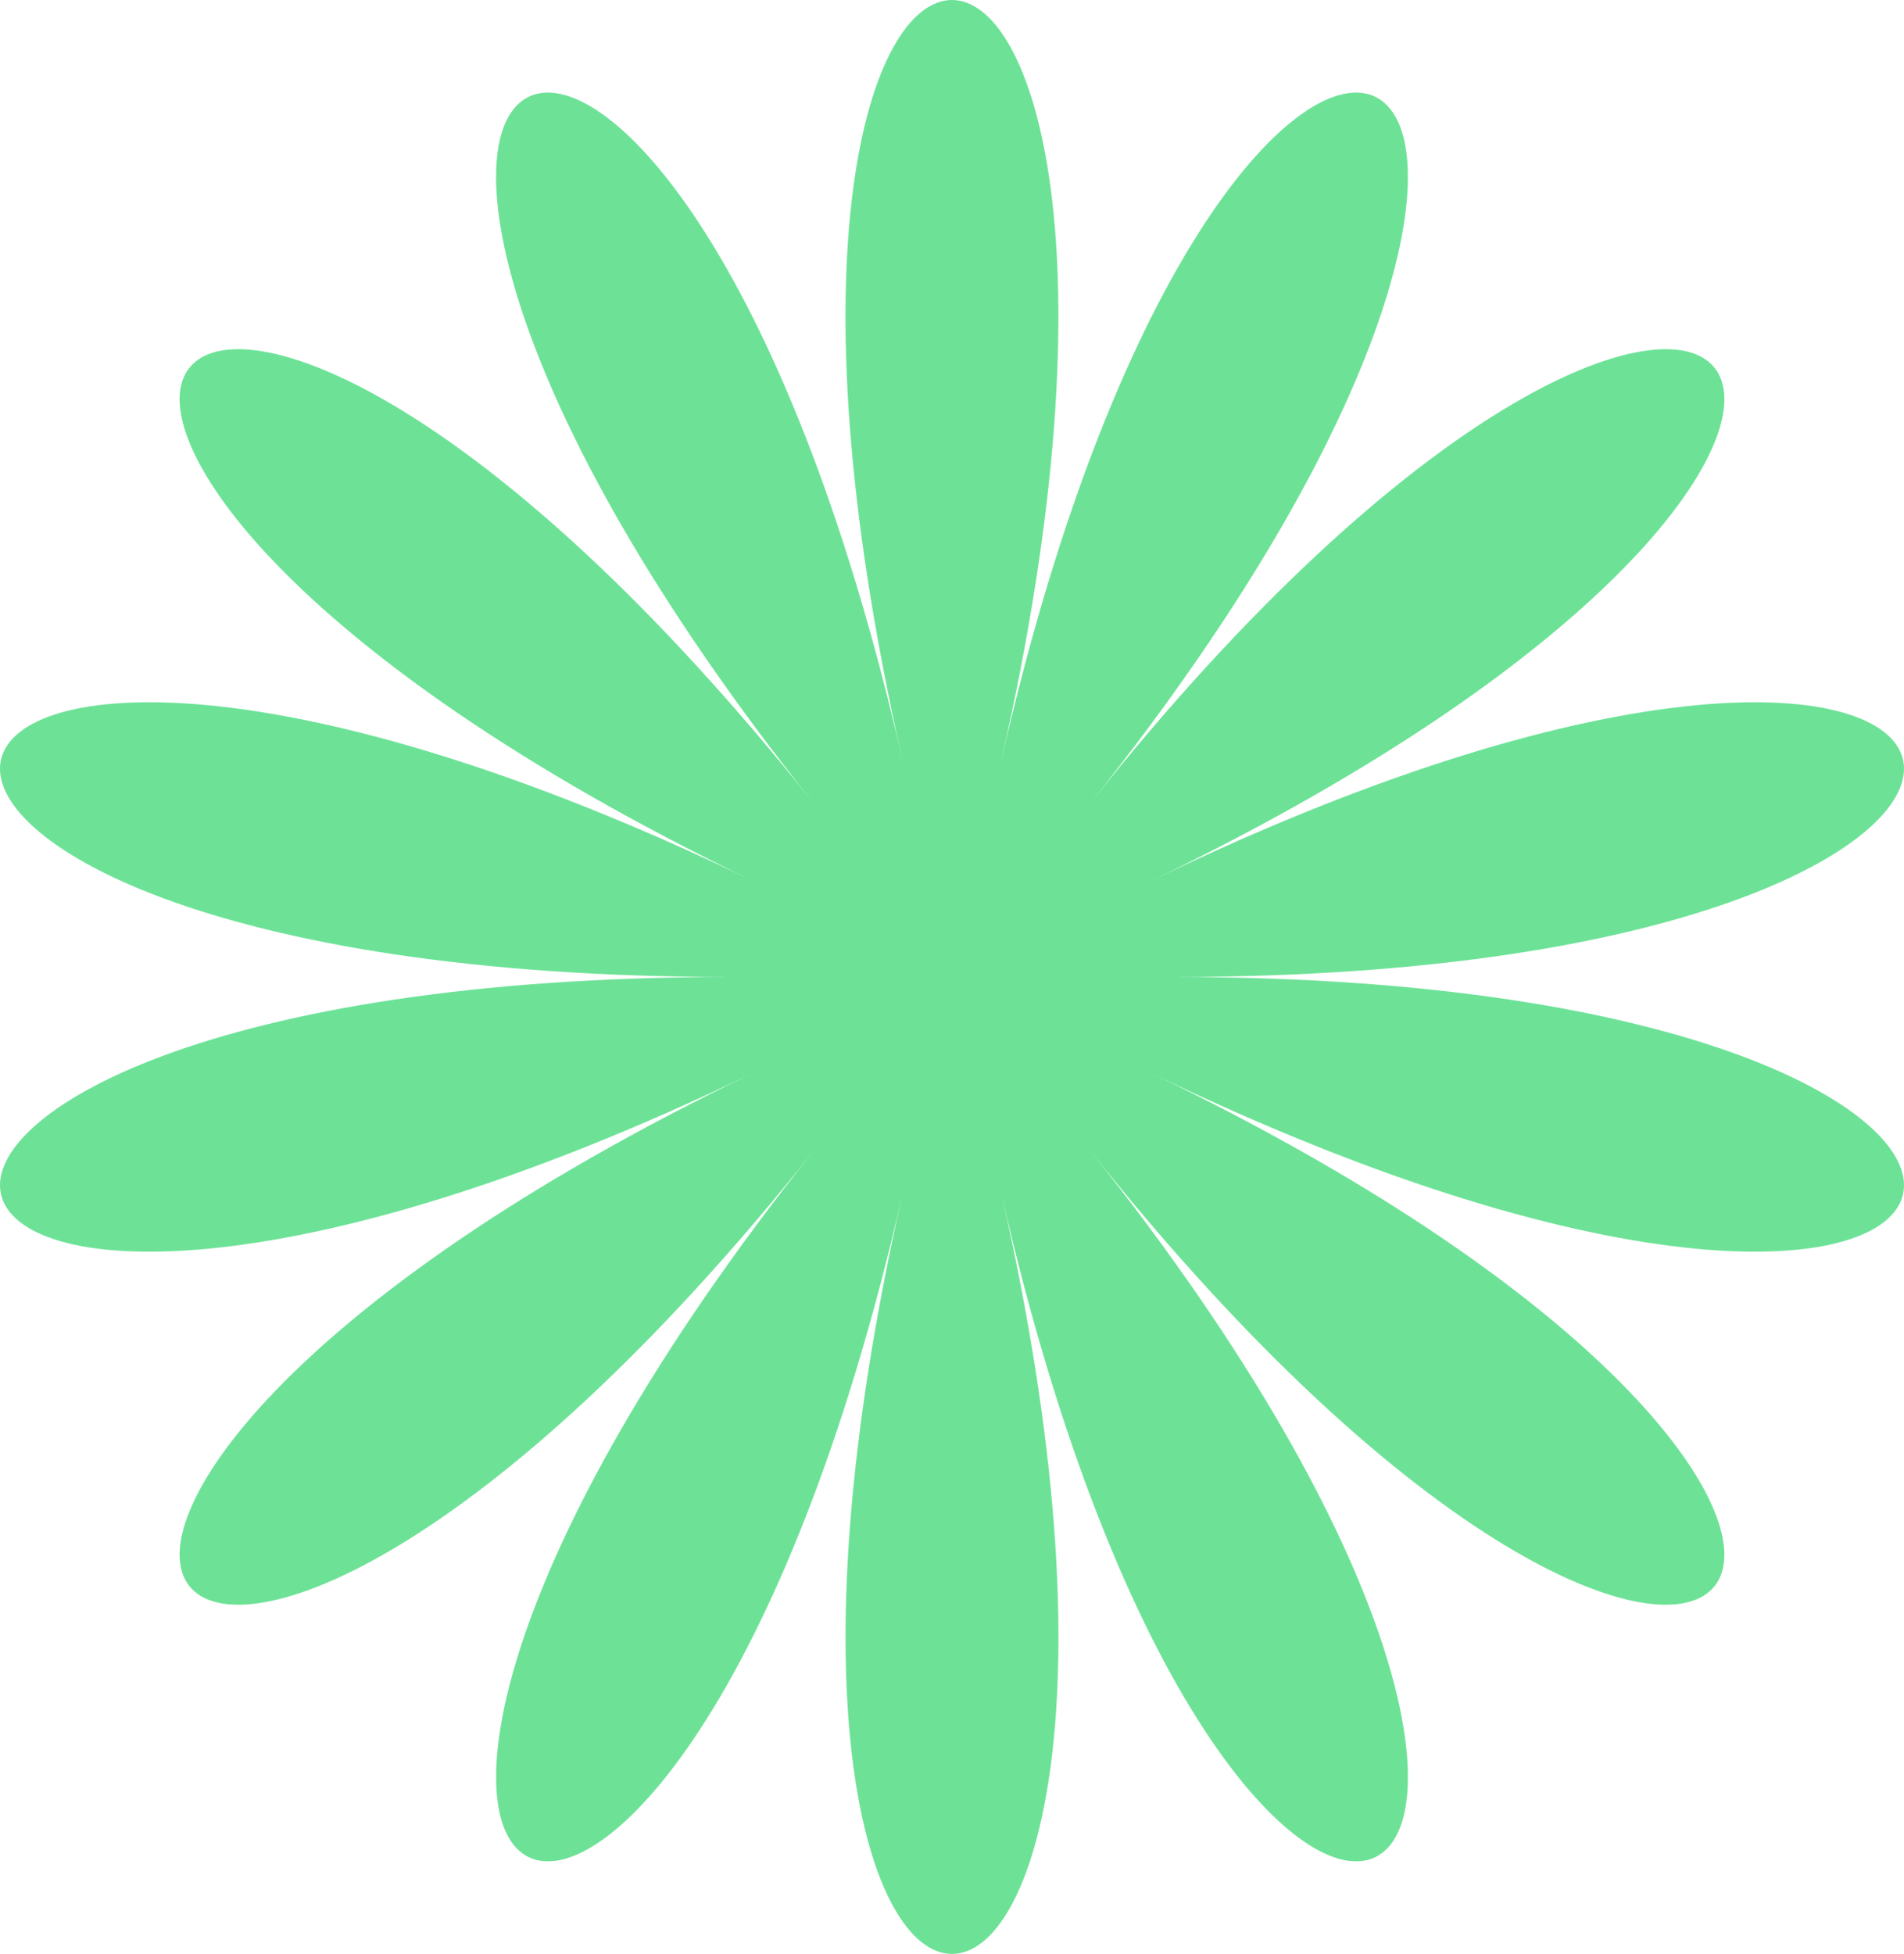 <?xml version="1.0" encoding="UTF-8"?> <svg xmlns="http://www.w3.org/2000/svg" viewBox="0 0 77 79" fill="none"><path d="M40.499 30.722C49.836 -10.241 27.16 -10.241 36.497 30.722C27.162 -10.241 6.731 -0.389 32.892 32.46C6.731 -0.389 -7.406 17.363 30.399 35.593C-7.406 17.363 -12.453 39.5 29.508 39.5C-12.453 39.5 -7.406 61.637 30.399 43.407C-7.406 61.637 6.731 79.388 32.894 46.54C6.733 79.388 27.162 89.241 36.499 48.278C27.162 89.241 49.838 89.241 40.501 48.278C49.838 89.241 70.269 79.388 44.106 46.54C70.267 79.388 84.406 61.637 46.601 43.407C84.406 61.637 89.453 39.5 47.492 39.5C89.453 39.5 84.406 17.363 46.601 35.593C84.406 17.363 70.269 -0.389 44.106 32.46C70.267 -0.389 49.838 -10.241 40.501 30.722H40.499Z" fill="#6DE297"></path></svg> 